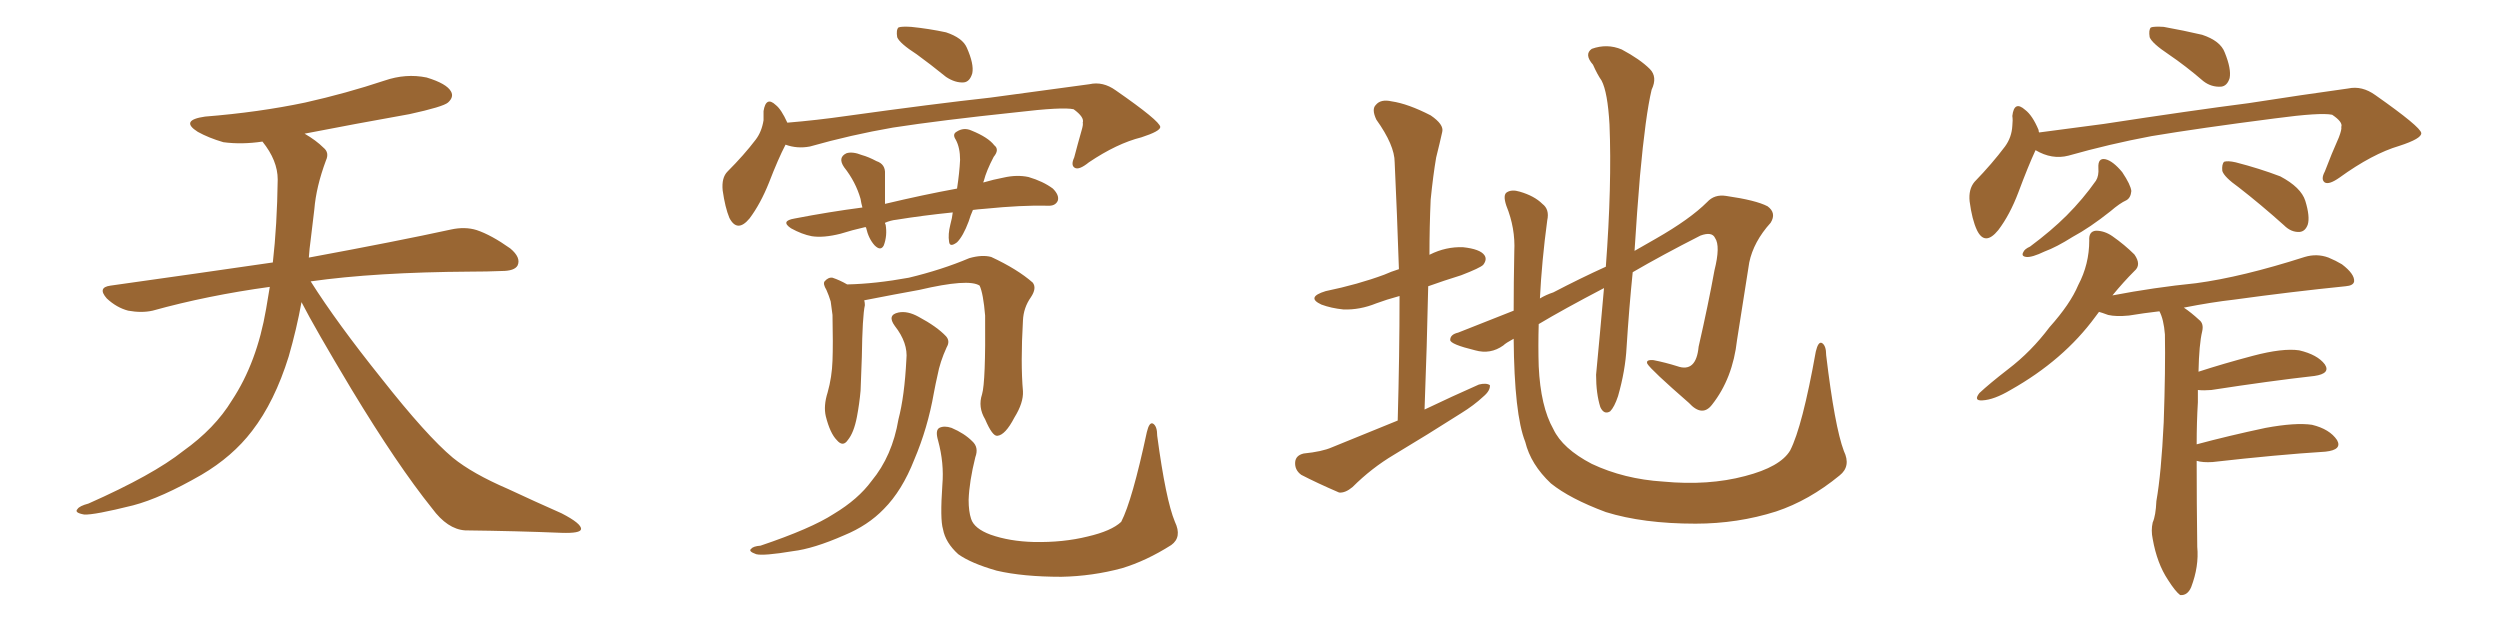 <svg xmlns="http://www.w3.org/2000/svg" xmlns:xlink="http://www.w3.org/1999/xlink" width="600" height="150"><path fill="#996633" padding="10" d="M72.36 72.51L72.36 72.51L72.36 72.51Q71.19 78.96 69.29 85.55L69.29 85.55Q65.92 96.39 60.50 103.42L60.50 103.42Q55.81 109.57 48.34 113.96L48.34 113.96Q38.67 119.53 31.93 121.29L31.93 121.29Q22.56 123.63 20.21 123.49L20.21 123.49Q17.72 123.05 18.60 122.17L18.60 122.17Q19.04 121.44 21.24 120.85L21.24 120.85Q36.77 113.96 43.95 108.25L43.95 108.25Q51.56 102.83 55.66 96.09L55.66 96.09Q61.67 87.01 63.87 74.12L63.87 74.12Q64.31 71.48 64.75 68.85L64.75 68.85Q49.80 70.90 36.62 74.56L36.62 74.56Q33.98 75.15 30.76 74.56L30.76 74.56Q27.98 73.83 25.63 71.63L25.63 71.63Q23.29 68.99 26.51 68.55L26.51 68.55Q47.31 65.63 65.48 62.99L65.48 62.99Q66.50 54.05 66.65 43.07L66.65 43.07Q66.65 38.53 62.99 33.98L62.99 33.98Q58.01 34.72 53.61 34.13L53.61 34.13Q50.10 33.11 47.46 31.64L47.46 31.64Q43.07 28.86 49.22 27.98L49.22 27.98Q62.11 26.95 73.24 24.61L73.24 24.61Q83.06 22.41 92.29 19.34L92.29 19.34Q97.41 17.58 102.39 18.60L102.39 18.60Q107.23 20.07 108.25 21.97L108.25 21.97Q108.98 23.29 107.52 24.61L107.52 24.61Q106.35 25.63 98.29 27.39L98.29 27.39Q85.11 29.74 73.10 32.08L73.10 32.08Q75.88 33.69 77.64 35.45L77.64 35.45Q79.10 36.62 78.22 38.53L78.22 38.53Q75.88 44.82 75.44 50.24L75.44 50.24Q75 53.61 74.56 57.57L74.56 57.57Q74.27 59.62 74.12 61.82L74.12 61.82Q95.51 57.86 108.25 55.08L108.25 55.08Q111.62 54.35 114.40 55.22L114.40 55.22Q117.92 56.40 122.46 59.62L122.46 59.62Q125.10 61.82 124.22 63.72L124.22 63.72Q123.49 65.04 120.41 65.04L120.41 65.04Q116.89 65.19 112.94 65.19L112.94 65.19Q90.09 65.33 74.56 67.53L74.56 67.53Q80.86 77.49 91.55 90.82L91.55 90.82Q102.39 104.59 108.69 109.86L108.69 109.86Q113.38 113.67 121.88 117.33L121.88 117.33Q128.47 120.41 134.77 123.19L134.77 123.19Q139.60 125.68 139.45 127.00L139.45 127.00Q139.31 128.03 134.77 127.88L134.77 127.88Q124.07 127.44 111.62 127.29L111.62 127.29Q107.37 127.00 103.71 122.02L103.71 122.02Q95.36 111.62 84.38 93.46L84.38 93.46Q75.59 78.81 72.36 72.51ZM220.02 13.04L220.02 13.04Q215.92 10.40 215.33 8.94L215.33 8.94Q215.04 7.18 215.63 6.59L215.63 6.59Q216.36 6.30 218.70 6.45L218.70 6.45Q222.95 6.88 227.05 7.76L227.05 7.76Q231.01 9.08 232.03 11.43L232.03 11.43Q233.79 15.38 233.35 17.58L233.35 17.58Q232.76 19.63 231.30 19.78L231.30 19.78Q229.25 19.92 227.05 18.46L227.05 18.46Q223.24 15.38 220.02 13.04ZM235.69 94.63L235.69 94.63Q236.57 91.70 236.43 75.73L236.43 75.73Q235.99 70.46 235.11 68.55L235.11 68.55L235.11 68.55Q232.47 66.80 220.61 69.58L220.61 69.58Q214.89 70.61 207.42 72.07L207.42 72.07Q207.57 72.66 207.57 73.24L207.57 73.24Q206.98 75.88 206.84 85.69L206.84 85.69Q206.69 89.65 206.54 93.75L206.54 93.75Q206.25 96.97 205.66 100.05L205.66 100.05Q204.93 103.86 203.47 105.62L203.47 105.62Q202.29 107.37 200.83 105.62L200.83 105.62Q199.22 104.00 198.19 99.90L198.19 99.90Q197.61 97.41 198.63 94.19L198.63 94.19Q199.66 90.53 199.80 86.57L199.80 86.57Q199.95 82.62 199.80 75.59L199.80 75.59Q199.51 73.39 199.37 72.36L199.37 72.36Q198.93 70.90 198.34 69.58L198.34 69.58Q197.46 68.12 197.90 67.53L197.90 67.53Q198.78 66.50 199.80 66.65L199.80 66.65Q201.56 67.24 203.32 68.26L203.32 68.26Q210.06 68.12 218.12 66.65L218.12 66.65Q226.03 64.75 232.62 61.96L232.62 61.96Q235.69 61.08 237.89 61.67L237.89 61.67Q244.19 64.60 247.85 67.82L247.85 67.82Q248.88 69.14 247.41 71.34L247.41 71.34Q245.65 73.83 245.51 76.90L245.51 76.90Q244.92 87.16 245.51 93.90L245.51 93.90L245.51 93.90Q245.65 96.68 243.46 100.20L243.46 100.20Q241.26 104.44 239.36 104.59L239.36 104.59Q238.18 104.74 236.43 100.63L236.43 100.63Q234.67 97.71 235.69 94.63ZM217.53 86.28L217.53 86.28Q217.97 82.32 214.75 78.22L214.75 78.22Q212.84 75.59 215.63 75L215.63 75Q217.82 74.56 220.46 76.03L220.46 76.03Q224.85 78.37 227.05 80.71L227.05 80.71Q228.08 81.88 227.20 83.35L227.20 83.35Q225.59 86.87 225 90.09L225 90.09Q224.56 91.99 224.12 94.34L224.12 94.34Q222.66 102.69 219.43 110.30L219.43 110.30Q216.50 117.77 212.11 122.17L212.11 122.17Q208.30 126.12 202.59 128.47L202.59 128.47Q195.26 131.69 190.28 132.28L190.28 132.28Q183.25 133.45 181.49 133.01L181.49 133.01Q179.44 132.28 180.32 131.69L180.32 131.69Q180.76 131.10 182.52 130.96L182.52 130.96Q194.68 126.86 200.10 123.34L200.10 123.34Q205.96 119.82 209.18 115.43L209.18 115.43Q214.16 109.42 215.63 100.63L215.63 100.63Q217.09 95.07 217.53 86.28ZM281.98 125.24L281.98 125.24Q283.74 128.91 281.10 130.81L281.10 130.81Q275.10 134.62 269.24 136.38L269.24 136.38Q262.21 138.28 254.74 138.43L254.74 138.43Q245.51 138.43 239.21 136.96L239.21 136.96Q233.06 135.21 229.98 133.01L229.98 133.01Q226.90 130.22 226.32 127.00L226.32 127.00Q225.59 124.66 226.17 116.31L226.17 116.31Q226.61 111.18 225.15 105.76L225.15 105.76Q224.41 103.27 225.44 102.69L225.44 102.69Q226.61 102.10 228.37 102.69L228.37 102.69Q231.45 104.00 233.35 105.91L233.35 105.91Q234.96 107.37 234.08 109.72L234.08 109.72Q232.62 115.58 232.47 119.97L232.47 119.97Q232.47 122.75 233.06 124.51L233.06 124.51Q233.79 126.86 237.74 128.32L237.74 128.32Q242.29 129.93 248.14 130.08L248.14 130.08Q255.18 130.22 261.04 128.76L261.04 128.76Q266.75 127.44 269.09 125.24L269.09 125.24Q271.73 120.12 275.24 103.71L275.24 103.71Q275.83 101.22 276.71 101.66L276.71 101.66Q277.73 102.25 277.73 104.59L277.73 104.59Q279.79 119.97 281.98 125.24ZM188.53 34.72L188.53 34.72Q186.77 38.09 184.57 43.80L184.57 43.80Q182.52 48.93 179.88 52.44L179.88 52.44Q176.95 55.96 175.05 52.29L175.05 52.29Q174.02 49.80 173.44 45.70L173.44 45.70Q173.14 42.63 174.61 41.16L174.61 41.16Q178.56 37.21 181.35 33.54L181.35 33.54Q182.81 31.64 183.25 28.86L183.25 28.86Q183.25 27.54 183.25 26.66L183.25 26.66Q183.84 23.00 186.18 25.20L186.18 25.20Q187.50 26.22 188.96 29.44L188.96 29.44Q196.00 28.86 203.17 27.83L203.17 27.83Q224.27 24.90 237.60 23.44L237.60 23.44Q250.78 21.68 261.47 20.21L261.47 20.21Q264.70 19.48 267.77 21.68L267.77 21.68Q278.32 29.00 278.47 30.47L278.47 30.47Q278.47 31.49 273.93 32.96L273.93 32.96Q268.07 34.42 261.33 38.96L261.33 38.96Q258.98 40.87 257.96 40.28L257.96 40.28Q256.93 39.70 257.81 37.79L257.81 37.79Q258.69 34.42 259.57 31.35L259.57 31.35Q260.01 29.88 259.86 29.44L259.86 29.44Q260.30 28.13 257.67 26.22L257.67 26.22Q255.03 25.63 243.90 26.95L243.90 26.95Q225.73 28.86 214.31 30.62L214.31 30.62Q204.20 32.37 194.38 35.16L194.38 35.16Q191.31 35.74 188.53 34.72ZM233.50 50.39L233.50 50.39L233.50 50.39Q232.91 51.71 232.47 53.17L232.47 53.17Q231.15 56.69 229.69 58.15L229.69 58.15Q227.93 59.47 227.78 58.01L227.78 58.01Q227.49 56.25 228.08 53.91L228.08 53.91Q228.52 52.29 228.66 50.98L228.66 50.98Q221.48 51.71 215.19 52.73L215.19 52.73Q213.72 52.88 212.40 53.47L212.40 53.47Q212.40 53.76 212.55 53.91L212.55 53.91Q212.99 56.54 212.11 58.89L212.11 58.89Q211.38 60.35 209.91 58.89L209.91 58.89Q208.45 57.28 207.86 54.64L207.86 54.64Q207.71 54.49 207.71 54.49L207.71 54.49Q204.49 55.22 201.71 56.10L201.71 56.10Q197.61 57.13 194.82 56.69L194.82 56.69Q192.48 56.25 189.84 54.79L189.84 54.79Q187.21 53.03 190.72 52.44L190.72 52.44Q199.07 50.83 206.98 49.80L206.98 49.80Q206.69 48.78 206.54 47.75L206.54 47.75Q205.37 43.65 202.59 40.14L202.59 40.14Q200.98 37.79 203.17 36.77L203.17 36.77Q204.64 36.33 206.84 37.21L206.84 37.21Q208.45 37.65 210.35 38.67L210.35 38.67Q212.55 39.40 212.40 41.75L212.40 41.75Q212.40 44.82 212.40 48.93L212.40 48.93Q221.63 46.73 229.69 45.26L229.69 45.26Q230.27 41.46 230.42 38.38L230.42 38.38Q230.42 35.45 229.39 33.54L229.39 33.54Q228.52 32.23 229.54 31.64L229.54 31.64Q231.30 30.47 233.20 31.35L233.20 31.35Q237.16 32.96 238.62 34.86L238.62 34.86Q239.94 35.89 238.48 37.65L238.48 37.65Q236.72 41.02 236.13 43.36L236.13 43.36Q235.99 43.65 235.99 43.80L235.99 43.80Q238.48 43.07 240.82 42.63L240.82 42.63Q244.04 41.89 246.83 42.48L246.83 42.48Q250.34 43.51 252.69 45.26L252.69 45.26Q254.30 46.88 253.86 48.19L253.86 48.19Q253.27 49.51 251.37 49.37L251.37 49.37Q245.21 49.22 236.43 50.10L236.43 50.10Q234.52 50.24 233.50 50.39ZM335.45 100.93L335.45 100.93Q335.89 85.25 335.89 71.04L335.89 71.04Q332.67 71.92 330.32 72.80L330.32 72.80Q326.37 74.41 322.41 74.27L322.41 74.27Q319.48 73.97 317.14 73.10L317.14 73.10Q313.33 71.34 318.16 69.87L318.16 69.87Q325.93 68.26 332.23 65.92L332.23 65.92Q333.84 65.19 335.74 64.60L335.74 64.60Q335.30 51.27 334.72 38.96L334.72 38.96Q334.72 34.86 330.32 28.71L330.32 28.71Q329.15 26.22 330.18 25.20L330.18 25.20Q331.35 23.73 333.98 24.32L333.98 24.32Q337.94 24.90 343.36 27.69L343.36 27.69Q346.58 29.88 346.14 31.64L346.14 31.64Q345.56 34.28 344.68 37.79L344.68 37.79Q343.95 42.04 343.36 47.90L343.36 47.90Q343.07 54.49 343.07 61.23L343.07 61.23Q343.07 61.08 343.21 61.08L343.21 61.08Q347.02 59.18 351.12 59.33L351.12 59.33Q355.22 59.77 356.25 61.23L356.25 61.23Q356.98 62.26 355.96 63.57L355.96 63.57Q355.22 64.31 350.68 66.06L350.68 66.06Q346.44 67.38 342.77 68.70L342.77 68.70Q342.48 82.91 341.89 98.29L341.89 98.29Q348.63 95.07 354.93 92.29L354.93 92.29Q356.69 91.85 357.57 92.43L357.57 92.43Q357.71 93.75 355.96 95.21L355.96 95.21Q353.76 97.27 350.68 99.17L350.68 99.17Q342.63 104.30 334.57 109.13L334.57 109.13Q329.15 112.35 324.61 116.89L324.61 116.89Q322.85 118.36 321.39 118.21L321.39 118.21Q315.97 115.87 312.30 113.96L312.30 113.96Q310.69 112.79 310.84 110.89L310.84 110.89Q310.99 109.28 312.89 108.84L312.89 108.84Q317.29 108.40 319.63 107.37L319.63 107.37Q327.83 104.00 335.45 100.93ZM442.53 108.25L442.53 108.25L442.53 108.25Q444.29 111.91 441.50 114.11L441.50 114.11Q434.18 120.12 426.27 122.75L426.27 122.75Q417.04 125.68 406.93 125.68L406.93 125.68Q394.34 125.68 385.40 122.90L385.40 122.90Q376.76 119.68 372.22 116.02L372.22 116.02Q367.38 111.47 366.06 106.05L366.06 106.05Q363.43 99.46 363.28 81.30L363.28 81.30Q361.38 82.32 360.79 82.91L360.79 82.91Q357.71 85.11 354.05 84.08L354.05 84.08Q348.05 82.62 348.05 81.59L348.05 81.59Q348.05 80.27 349.95 79.83L349.95 79.83Q355.22 77.78 363.28 74.56L363.28 74.56Q363.28 67.97 363.43 60.35L363.43 60.35Q363.72 54.79 361.52 49.37L361.52 49.37Q360.64 46.73 361.67 46.14L361.67 46.14Q362.84 45.41 364.75 46.00L364.75 46.00Q368.26 47.02 370.17 48.93L370.17 48.93Q371.92 50.24 371.34 52.88L371.34 52.88Q370.02 62.70 369.58 71.63L369.58 71.63Q371.04 70.75 372.80 70.17L372.80 70.17Q379.25 66.80 385.40 64.01L385.40 64.01Q386.87 44.38 386.28 29.88L386.28 29.88Q385.84 22.12 384.38 19.34L384.38 19.34Q383.35 17.87 382.32 15.53L382.32 15.53Q380.13 13.04 382.03 11.72L382.03 11.72Q385.69 10.40 389.21 11.87L389.21 11.87Q393.60 14.21 395.95 16.55L395.95 16.55Q397.85 18.46 396.39 21.53L396.39 21.53Q394.92 27.69 393.60 42.19L393.60 42.19Q392.87 50.83 392.29 60.21L392.29 60.21Q395.07 58.59 397.41 57.28L397.41 57.28Q405.62 52.59 409.72 48.49L409.72 48.49Q411.47 46.58 414.26 47.02L414.26 47.02Q421.44 48.05 424.22 49.51L424.22 49.51Q426.42 51.12 424.95 53.47L424.95 53.47Q420.85 58.01 419.82 62.99L419.82 62.99Q418.36 72.36 416.89 81.59L416.89 81.59Q415.87 90.82 410.89 97.12L410.89 97.12Q408.54 100.20 405.32 96.68L405.32 96.68Q396.24 88.77 395.36 87.30L395.36 87.30Q394.92 86.28 396.83 86.43L396.83 86.43Q399.76 87.01 402.54 87.89L402.54 87.89Q407.08 89.50 407.67 83.20L407.67 83.20Q410.01 72.95 411.47 64.89L411.47 64.89Q412.94 59.03 411.62 57.13L411.62 57.13Q410.89 55.52 408.11 56.54L408.11 56.54Q398.88 61.23 391.85 65.33L391.85 65.33Q390.97 73.97 390.38 83.35L390.38 83.35Q390.09 88.92 388.33 95.07L388.33 95.07Q387.45 97.71 386.43 98.73L386.43 98.73Q384.96 99.61 384.08 97.71L384.08 97.71Q383.06 94.48 383.06 89.94L383.06 89.94Q383.94 80.71 384.96 69.14L384.96 69.14Q375.15 74.27 369.29 77.78L369.29 77.78Q369.14 83.06 369.29 87.89L369.29 87.89Q369.73 97.56 372.80 102.98L372.80 102.98Q375 107.67 382.03 111.33L382.03 111.33Q389.79 114.99 399.17 115.58L399.17 115.58Q410.01 116.60 418.80 114.26L418.80 114.26Q427.29 112.06 429.64 108.11L429.64 108.11Q432.57 102.39 435.79 84.38L435.79 84.38Q436.38 81.88 437.26 82.32L437.26 82.32Q438.28 82.91 438.28 85.25L438.28 85.25Q440.33 102.39 442.53 108.25ZM520.46 13.04L520.46 13.04Q516.50 10.40 515.92 8.94L515.92 8.94Q515.63 7.18 516.21 6.59L516.21 6.59Q516.94 6.30 519.29 6.45L519.29 6.45Q524.12 7.32 528.52 8.35L528.52 8.35Q532.91 9.81 533.94 12.60L533.94 12.60Q535.55 16.55 535.11 18.75L535.11 18.75Q534.52 20.65 533.06 20.80L533.06 20.80Q530.71 20.95 528.81 19.48L528.81 19.48Q524.56 15.82 520.46 13.04ZM488.53 36.04L488.53 36.04Q486.77 39.84 484.42 46.14L484.42 46.14Q482.37 51.56 479.59 55.22L479.59 55.22Q476.37 59.18 474.46 55.22L474.46 55.22Q473.29 52.73 472.71 48.34L472.71 48.34Q472.41 45.41 473.88 43.65L473.88 43.65Q478.13 39.26 481.20 35.16L481.20 35.16Q482.81 32.96 482.96 30.18L482.96 30.18Q483.11 28.86 482.96 27.83L482.96 27.83Q483.40 24.02 486.04 26.37L486.04 26.37Q487.79 27.69 489.26 31.20L489.26 31.20Q489.26 31.64 489.40 31.79L489.40 31.79Q497.31 30.76 504.93 29.74L504.93 29.74Q526.03 26.51 539.65 24.76L539.65 24.76Q552.83 22.71 563.53 21.24L563.53 21.24Q566.89 20.51 570.12 22.85L570.12 22.85Q580.96 30.47 581.10 31.93L581.10 31.93Q581.25 33.25 575.83 35.01L575.83 35.01Q569.38 36.91 561.47 42.63L561.47 42.63Q558.98 44.38 557.96 43.80L557.96 43.80Q556.93 43.07 557.96 41.16L557.96 41.16Q559.57 36.91 561.33 32.96L561.33 32.96Q562.06 31.05 561.91 30.47L561.91 30.47Q562.35 29.30 559.72 27.54L559.72 27.54Q556.93 26.95 545.95 28.42L545.95 28.42Q527.78 30.76 516.36 32.67L516.36 32.67Q506.25 34.57 496.44 37.35L496.44 37.35Q492.48 38.38 488.53 36.04ZM503.61 40.28L503.61 40.28Q503.47 37.79 505.37 38.23L505.37 38.23Q507.13 38.67 509.33 41.31L509.33 41.31Q511.38 44.38 511.52 45.85L511.52 45.85Q511.38 47.46 510.35 48.05L510.35 48.05Q508.74 48.78 506.54 50.68L506.54 50.68Q501.56 54.64 497.46 56.84L497.46 56.84Q493.51 59.33 490.72 60.35L490.72 60.35Q487.65 61.82 486.33 61.67L486.33 61.67Q485.01 61.52 485.60 60.50L485.60 60.50Q485.89 59.77 487.21 59.18L487.21 59.18Q492.33 55.37 496.00 51.71L496.00 51.71Q499.95 47.75 503.03 43.36L503.03 43.36Q503.76 42.19 503.61 40.28ZM537.30 44.97L537.30 44.97Q533.79 42.48 533.35 41.02L533.35 41.02Q533.20 39.40 533.79 38.82L533.79 38.82Q534.67 38.53 536.57 38.96L536.57 38.96Q542.29 40.43 547.27 42.33L547.27 42.33Q552.25 44.97 553.27 48.19L553.27 48.19Q554.44 52.00 553.86 53.91L553.86 53.91Q553.27 55.52 551.95 55.66L551.95 55.66Q549.90 55.81 548.14 54.05L548.14 54.05Q542.58 49.07 537.30 44.97ZM527.20 110.60L527.20 110.60L527.20 110.60Q527.20 120.56 527.34 131.25L527.34 131.25Q527.78 135.94 525.88 140.92L525.88 140.92Q525 142.97 523.24 142.82L523.24 142.82Q522.07 141.94 520.31 139.16L520.31 139.16Q517.68 135.21 516.65 129.35L516.65 129.35Q516.21 127.29 516.65 125.39L516.65 125.39Q517.38 123.78 517.53 120.26L517.53 120.26Q518.70 113.67 519.29 101.37L519.29 101.37Q519.73 88.62 519.58 80.27L519.58 80.27Q519.29 76.61 518.26 74.71L518.26 74.71Q514.45 75.15 510.94 75.73L510.94 75.73Q507.86 76.03 505.96 75.59L505.96 75.59Q504.35 75 503.76 74.85L503.76 74.85Q503.32 75.44 502.88 76.03L502.88 76.03Q495.26 86.43 482.52 93.60L482.52 93.60Q478.56 95.95 475.78 96.09L475.78 96.09Q473.58 96.24 475.05 94.34L475.05 94.34Q477.39 92.14 481.93 88.62L481.93 88.62Q487.50 84.38 491.89 78.52L491.89 78.52Q496.88 72.95 498.78 68.41L498.78 68.41Q501.42 63.43 501.42 57.71L501.42 57.71Q501.27 55.52 503.03 55.37L503.03 55.37Q505.08 55.37 506.98 56.69L506.98 56.69Q509.91 58.74 512.26 61.08L512.26 61.08Q514.01 63.57 512.26 65.04L512.26 65.04Q509.62 67.68 506.98 70.90L506.98 70.90Q516.94 68.99 527.05 67.97L527.05 67.97Q538.04 66.50 553.13 61.67L553.13 61.67Q556.05 60.79 558.84 61.82L558.84 61.82Q560.60 62.55 562.06 63.43L562.06 63.43Q565.14 65.77 564.99 67.53L564.99 67.53Q564.84 68.55 562.94 68.70L562.94 68.70Q549.90 70.02 536.13 71.92L536.13 71.92Q530.86 72.51 524.12 73.83L524.12 73.83Q525.88 75 527.78 76.76L527.78 76.76Q528.96 77.64 528.52 79.54L528.52 79.54Q527.78 82.62 527.64 89.21L527.64 89.21Q533.50 87.30 540.67 85.40L540.67 85.40Q547.85 83.50 551.81 84.08L551.81 84.08Q556.20 85.11 557.96 87.45L557.96 87.45Q559.42 89.65 555.47 90.23L555.47 90.23Q544.92 91.41 530.71 93.60L530.71 93.60Q528.96 93.75 527.49 93.60L527.49 93.60Q527.49 95.07 527.49 96.53L527.49 96.53Q527.20 101.37 527.20 106.64L527.20 106.64Q534.81 104.59 543.75 102.69L543.75 102.69Q550.93 101.37 554.88 101.95L554.88 101.95Q559.13 102.98 560.89 105.62L560.89 105.62Q562.21 107.96 558.11 108.40L558.11 108.40Q546.53 109.13 531.01 110.89L531.01 110.89Q528.66 111.04 527.20 110.60Z"/></svg>